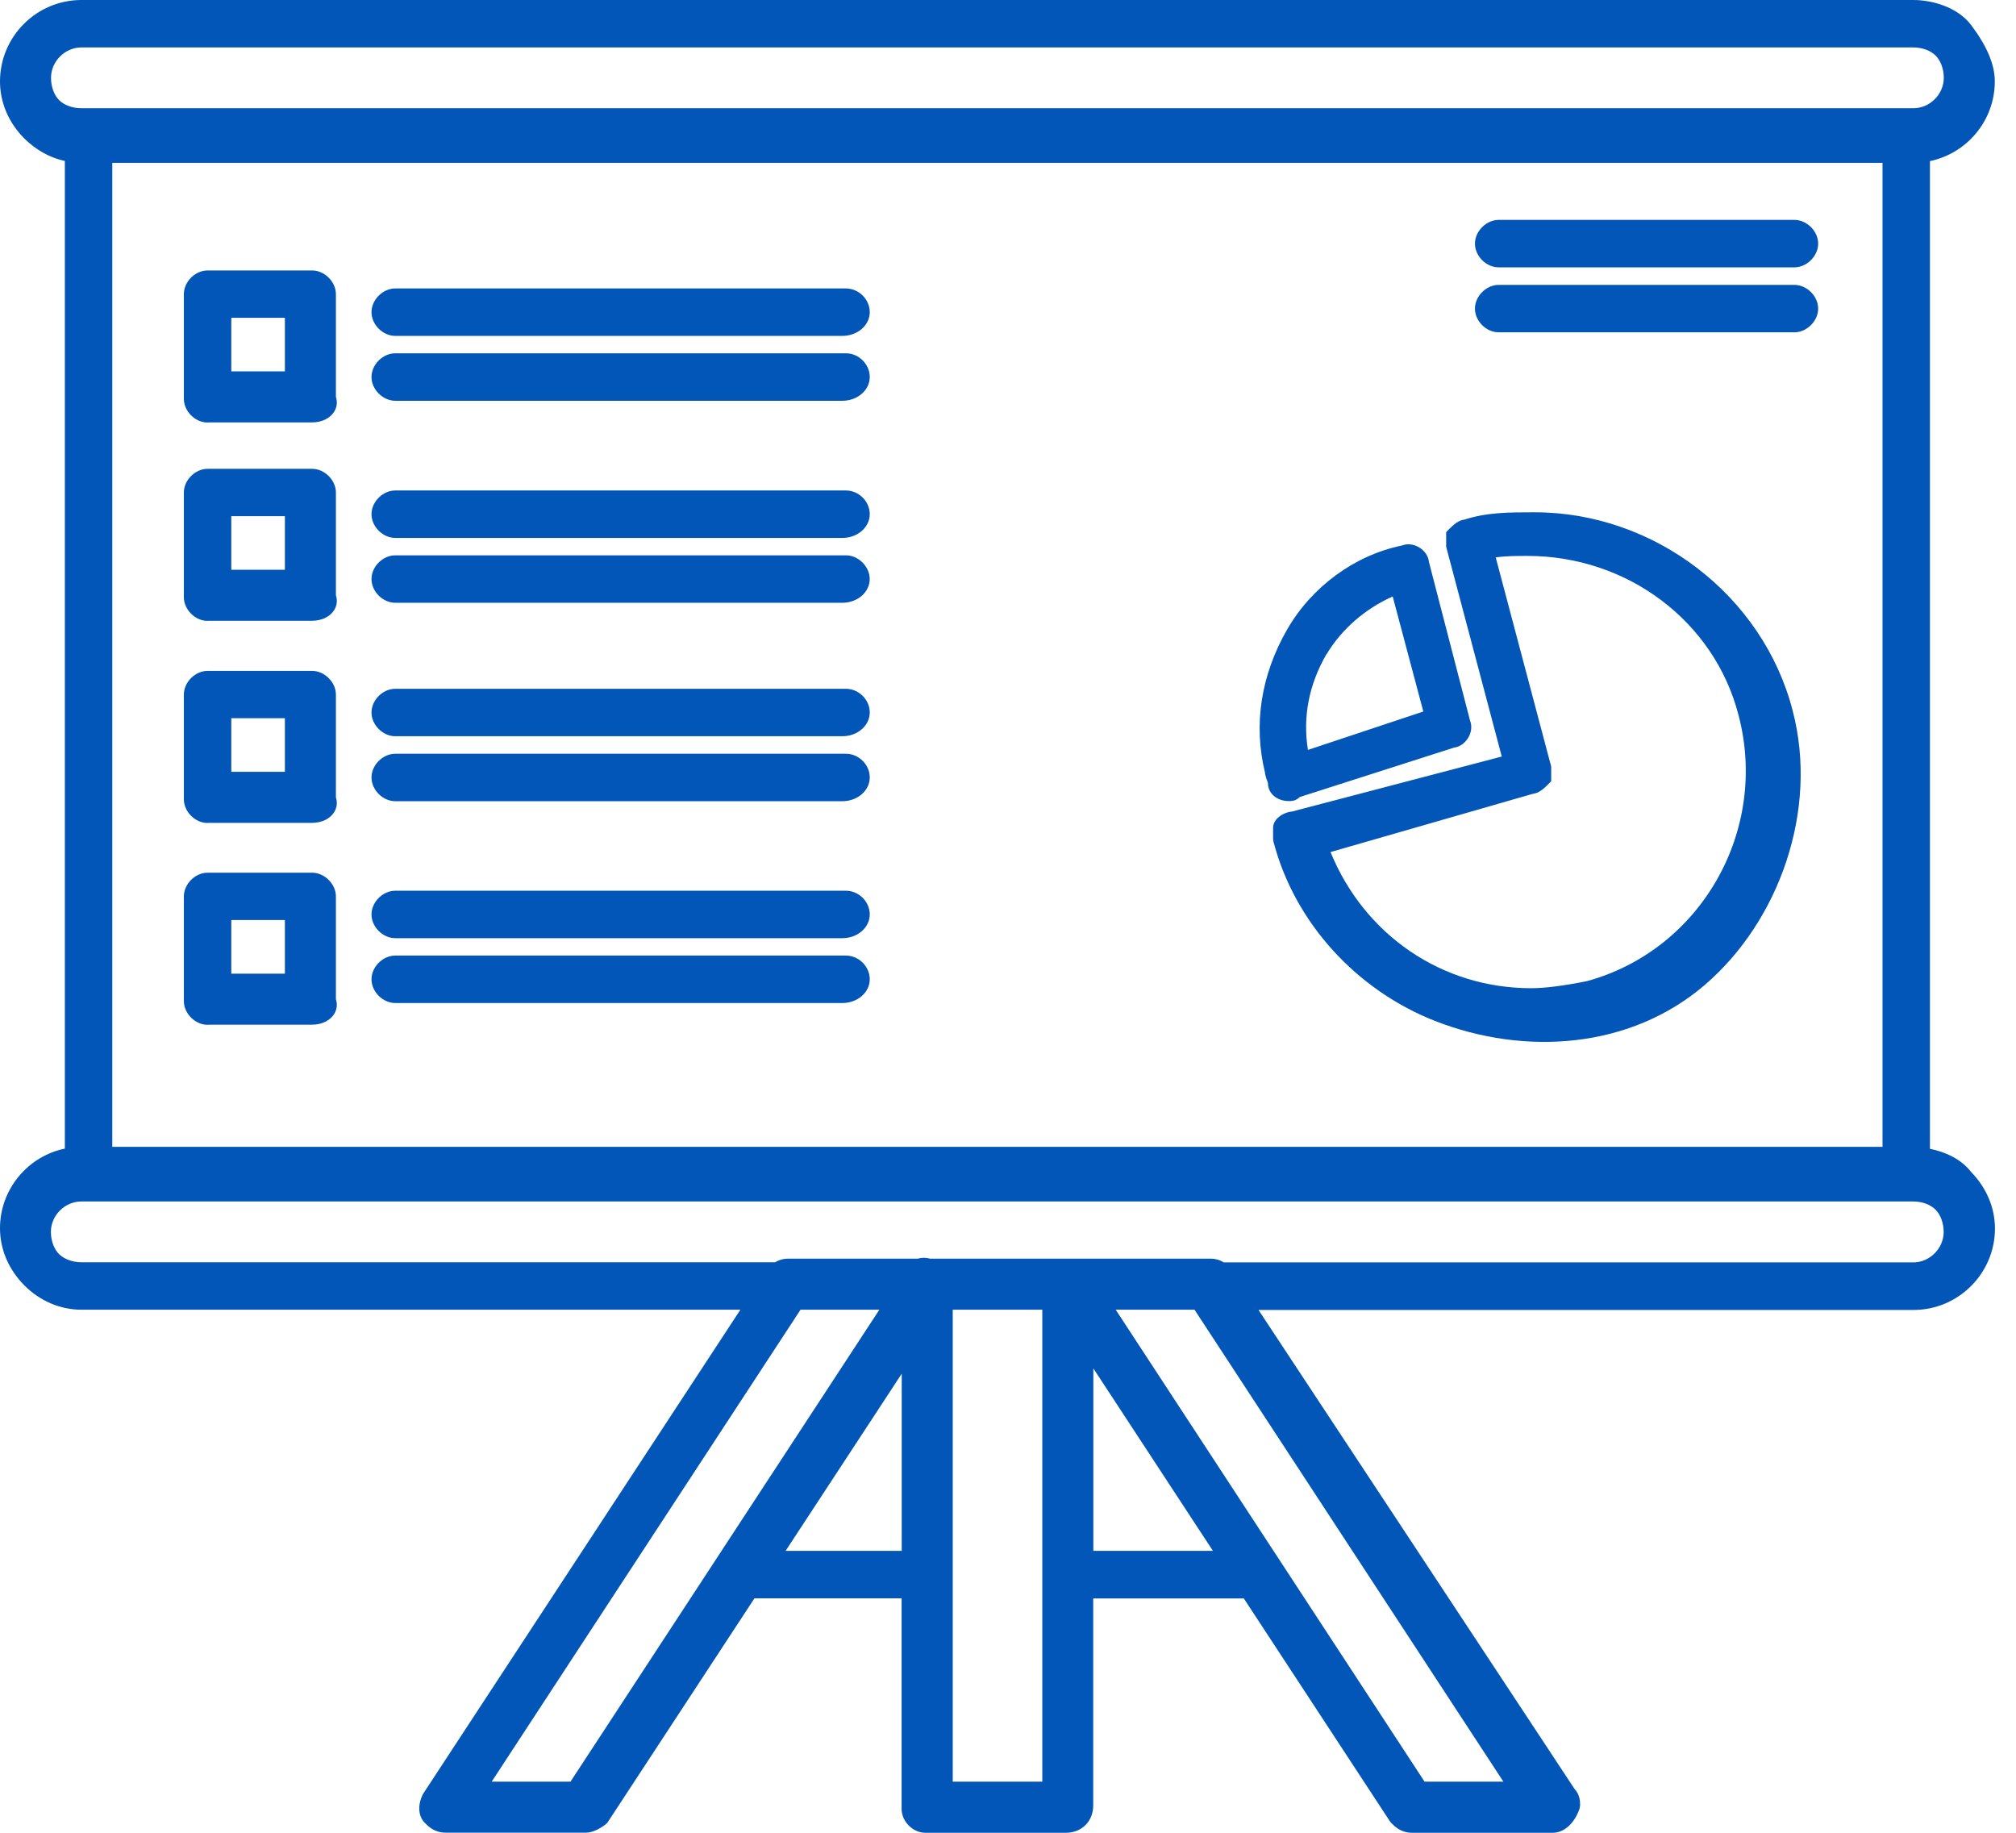 <svg width="66" height="60" viewBox="0 0 66 60" fill="none" xmlns="http://www.w3.org/2000/svg">
<path fill-rule="evenodd" clip-rule="evenodd" d="M63.183 37.602V5.274C64.392 5.023 65.306 3.947 65.306 2.665C65.306 2.119 65.056 1.521 64.538 0.829C64.081 0.218 63.232 0 62.641 0H2.665C1.197 0 0 1.197 0 2.665C0 3.357 0.283 4.02 0.797 4.534C1.177 4.91 1.634 5.165 2.123 5.27V37.602C0.914 37.852 0 38.928 0 40.21C0 40.902 0.283 41.561 0.797 42.079C1.31 42.593 1.974 42.876 2.665 42.876H24.239L13.848 58.73C13.666 59.09 13.691 59.458 13.905 59.673C14.034 59.802 14.229 59.996 14.593 59.996H19.195C19.414 59.996 19.725 59.826 19.883 59.673L24.7 52.324H29.517V59.224C29.517 59.628 29.885 60 30.293 60H34.896C35.414 60 35.79 59.624 35.79 59.106V52.328H40.72L45.505 59.628L45.545 59.677C45.675 59.806 45.869 60 46.233 60H50.835C51.207 60 51.551 59.689 51.713 59.203L51.729 59.106C51.729 58.977 51.729 58.763 51.547 58.564L41.201 42.884H62.645C64.113 42.884 65.311 41.687 65.311 40.218C65.311 39.535 65.031 38.88 64.53 38.366C64.198 37.937 63.673 37.707 63.187 37.61L63.183 37.602ZM40.057 41.323C39.944 41.254 39.806 41.205 39.62 41.205H30.455C30.309 41.165 30.172 41.169 30.043 41.205H25.808C25.622 41.205 25.484 41.258 25.371 41.323H2.665C2.374 41.323 2.103 41.221 1.933 41.056C1.767 40.89 1.666 40.615 1.666 40.328C1.666 39.79 2.123 39.333 2.661 39.333H62.637C62.928 39.333 63.199 39.434 63.365 39.6C63.531 39.766 63.632 40.041 63.632 40.332C63.632 40.87 63.175 41.327 62.637 41.327H40.049L40.057 41.323ZM18.677 58.326H16.097L26.208 42.876H28.789L18.677 58.326ZM34.123 42.876V58.326H31.191V42.876H34.123ZM29.521 44.971V50.771H25.719L29.521 44.971ZM35.794 44.797L39.709 50.771H35.794V44.797ZM39.106 42.876L49.218 58.326H46.637L36.526 42.876H39.106ZM61.63 5.331V37.545H3.676V5.331H61.63ZM2.665 3.543C2.374 3.543 2.099 3.442 1.937 3.28C1.771 3.114 1.67 2.839 1.67 2.548C1.67 2.01 2.127 1.553 2.665 1.553H62.641C62.932 1.553 63.203 1.654 63.369 1.82C63.535 1.986 63.636 2.257 63.636 2.548C63.636 3.086 63.179 3.543 62.641 3.543H2.665ZM42.285 26.567C42.055 26.591 41.679 26.778 41.679 27.105V27.461L41.687 27.538C42.378 30.211 44.421 32.42 46.981 33.423C49.921 34.575 53.375 34.337 55.814 32.242C58.253 30.147 59.543 26.511 58.686 23.255C57.715 19.497 54.164 16.771 50.245 16.771C49.408 16.771 48.684 16.771 47.944 17.01C47.739 17.033 47.585 17.183 47.452 17.312L47.434 17.33L47.345 17.419V17.9L49.165 24.767L42.285 26.571V26.567ZM48.967 18.248C49.307 18.199 49.646 18.199 50.006 18.199C53.278 18.199 56.122 20.339 56.914 23.404C57.917 27.19 55.681 31.101 51.952 32.12C51.179 32.274 50.581 32.351 50.124 32.351C47.212 32.351 44.668 30.612 43.559 27.894L50.176 25.989C50.395 25.965 50.56 25.799 50.694 25.665L50.783 25.576V25.095L48.967 18.248ZM41.497 25.594L41.497 25.594C41.49 25.576 41.483 25.555 41.477 25.533H41.472L41.461 25.495C41.44 25.427 41.419 25.358 41.412 25.286C41.032 23.725 41.278 22.111 42.132 20.619C42.941 19.207 44.348 18.176 45.901 17.857C46.079 17.788 46.285 17.812 46.467 17.925C46.645 18.035 46.763 18.209 46.779 18.391L48.126 23.588C48.198 23.766 48.174 23.976 48.061 24.162C47.952 24.336 47.782 24.453 47.604 24.474L42.556 26.091C42.451 26.184 42.374 26.225 42.2 26.225C41.8 26.225 41.509 25.974 41.509 25.63C41.508 25.627 41.507 25.622 41.505 25.617L41.497 25.594ZM45.594 19.527C44.696 19.927 43.919 20.599 43.434 21.412L43.43 21.408C42.852 22.407 42.645 23.462 42.819 24.55L46.597 23.293L45.594 19.527ZM49.064 8.752H58.746C59.151 8.752 59.523 8.384 59.523 7.976C59.523 7.567 59.151 7.199 58.746 7.199H49.064C48.659 7.199 48.287 7.567 48.287 7.976C48.287 8.384 48.655 8.752 49.064 8.752ZM58.746 10.879H49.064C48.655 10.879 48.287 10.511 48.287 10.103C48.287 9.694 48.659 9.326 49.064 9.326H58.746C59.151 9.326 59.523 9.694 59.523 10.103C59.523 10.511 59.151 10.879 58.746 10.879ZM6.795 13.828H10.221C10.532 13.828 10.807 13.695 10.941 13.476C11.034 13.327 11.05 13.157 10.997 12.995V9.63C10.997 9.226 10.625 8.854 10.221 8.854H6.795C6.391 8.854 6.019 9.222 6.019 9.63V13.056C6.019 13.46 6.387 13.832 6.795 13.832V13.828ZM7.572 12.158V10.403H9.327V12.158H7.572ZM27.58 10.996H12.939C12.534 10.996 12.162 10.628 12.162 10.22C12.162 9.811 12.534 9.443 12.939 9.443H27.697C28.105 9.443 28.474 9.791 28.474 10.22C28.474 10.649 28.073 10.996 27.58 10.996ZM12.939 13.12H27.58C28.073 13.12 28.474 12.772 28.474 12.343C28.474 11.914 28.105 11.566 27.697 11.566H12.939C12.534 11.566 12.162 11.934 12.162 12.343C12.162 12.751 12.534 13.12 12.939 13.12ZM10.221 20.322H6.795V20.326C6.387 20.326 6.019 19.954 6.019 19.55V16.124C6.019 15.716 6.391 15.348 6.795 15.348H10.221C10.625 15.348 10.997 15.72 10.997 16.124V19.489C11.05 19.651 11.034 19.821 10.941 19.971C10.807 20.189 10.532 20.322 10.221 20.322ZM7.572 16.897V18.652H9.327V16.897H7.572ZM12.939 17.61H27.58C28.073 17.61 28.474 17.262 28.474 16.833C28.474 16.404 28.105 16.057 27.697 16.057H12.939C12.534 16.057 12.162 16.425 12.162 16.833C12.162 17.242 12.534 17.61 12.939 17.61ZM27.58 19.733H12.938C12.534 19.733 12.162 19.365 12.162 18.956C12.162 18.548 12.534 18.18 12.938 18.18H27.697C28.105 18.18 28.473 18.552 28.473 18.956C28.473 19.385 28.073 19.733 27.58 19.733ZM6.795 26.938H10.221C10.532 26.938 10.807 26.804 10.941 26.586C11.034 26.436 11.05 26.266 10.997 26.105V22.739C10.997 22.335 10.625 21.963 10.221 21.963H6.795C6.391 21.963 6.019 22.331 6.019 22.739V26.165C6.019 26.57 6.387 26.942 6.795 26.942V26.938ZM7.572 25.267V23.512H9.327V25.267H7.572ZM27.58 24.102H12.939C12.534 24.102 12.162 23.734 12.162 23.325C12.162 22.917 12.534 22.549 12.939 22.549H27.697C28.105 22.549 28.474 22.897 28.474 23.325C28.474 23.754 28.073 24.102 27.58 24.102ZM12.939 26.229H27.58C28.073 26.229 28.474 25.881 28.474 25.452C28.474 25.024 28.105 24.676 27.697 24.676H12.939C12.534 24.676 12.162 25.044 12.162 25.452C12.162 25.861 12.534 26.229 12.939 26.229ZM10.221 33.545H6.795V33.549C6.387 33.549 6.019 33.177 6.019 32.773V29.347C6.019 28.938 6.391 28.57 6.795 28.57H10.221C10.625 28.57 10.997 28.942 10.997 29.347V32.712C11.05 32.874 11.034 33.044 10.941 33.193C10.807 33.412 10.532 33.545 10.221 33.545ZM7.572 30.119V31.875H9.327V30.119H7.572ZM12.939 30.713H27.58C28.073 30.713 28.474 30.365 28.474 29.937C28.474 29.508 28.105 29.16 27.697 29.16H12.939C12.534 29.16 12.162 29.528 12.162 29.937C12.162 30.345 12.534 30.713 12.939 30.713ZM27.58 32.836H12.939C12.534 32.836 12.162 32.468 12.162 32.06C12.162 31.651 12.534 31.283 12.939 31.283H27.697C28.105 31.283 28.474 31.631 28.474 32.06C28.474 32.489 28.073 32.836 27.58 32.836Z" fill="#0156B7"/>
</svg>

